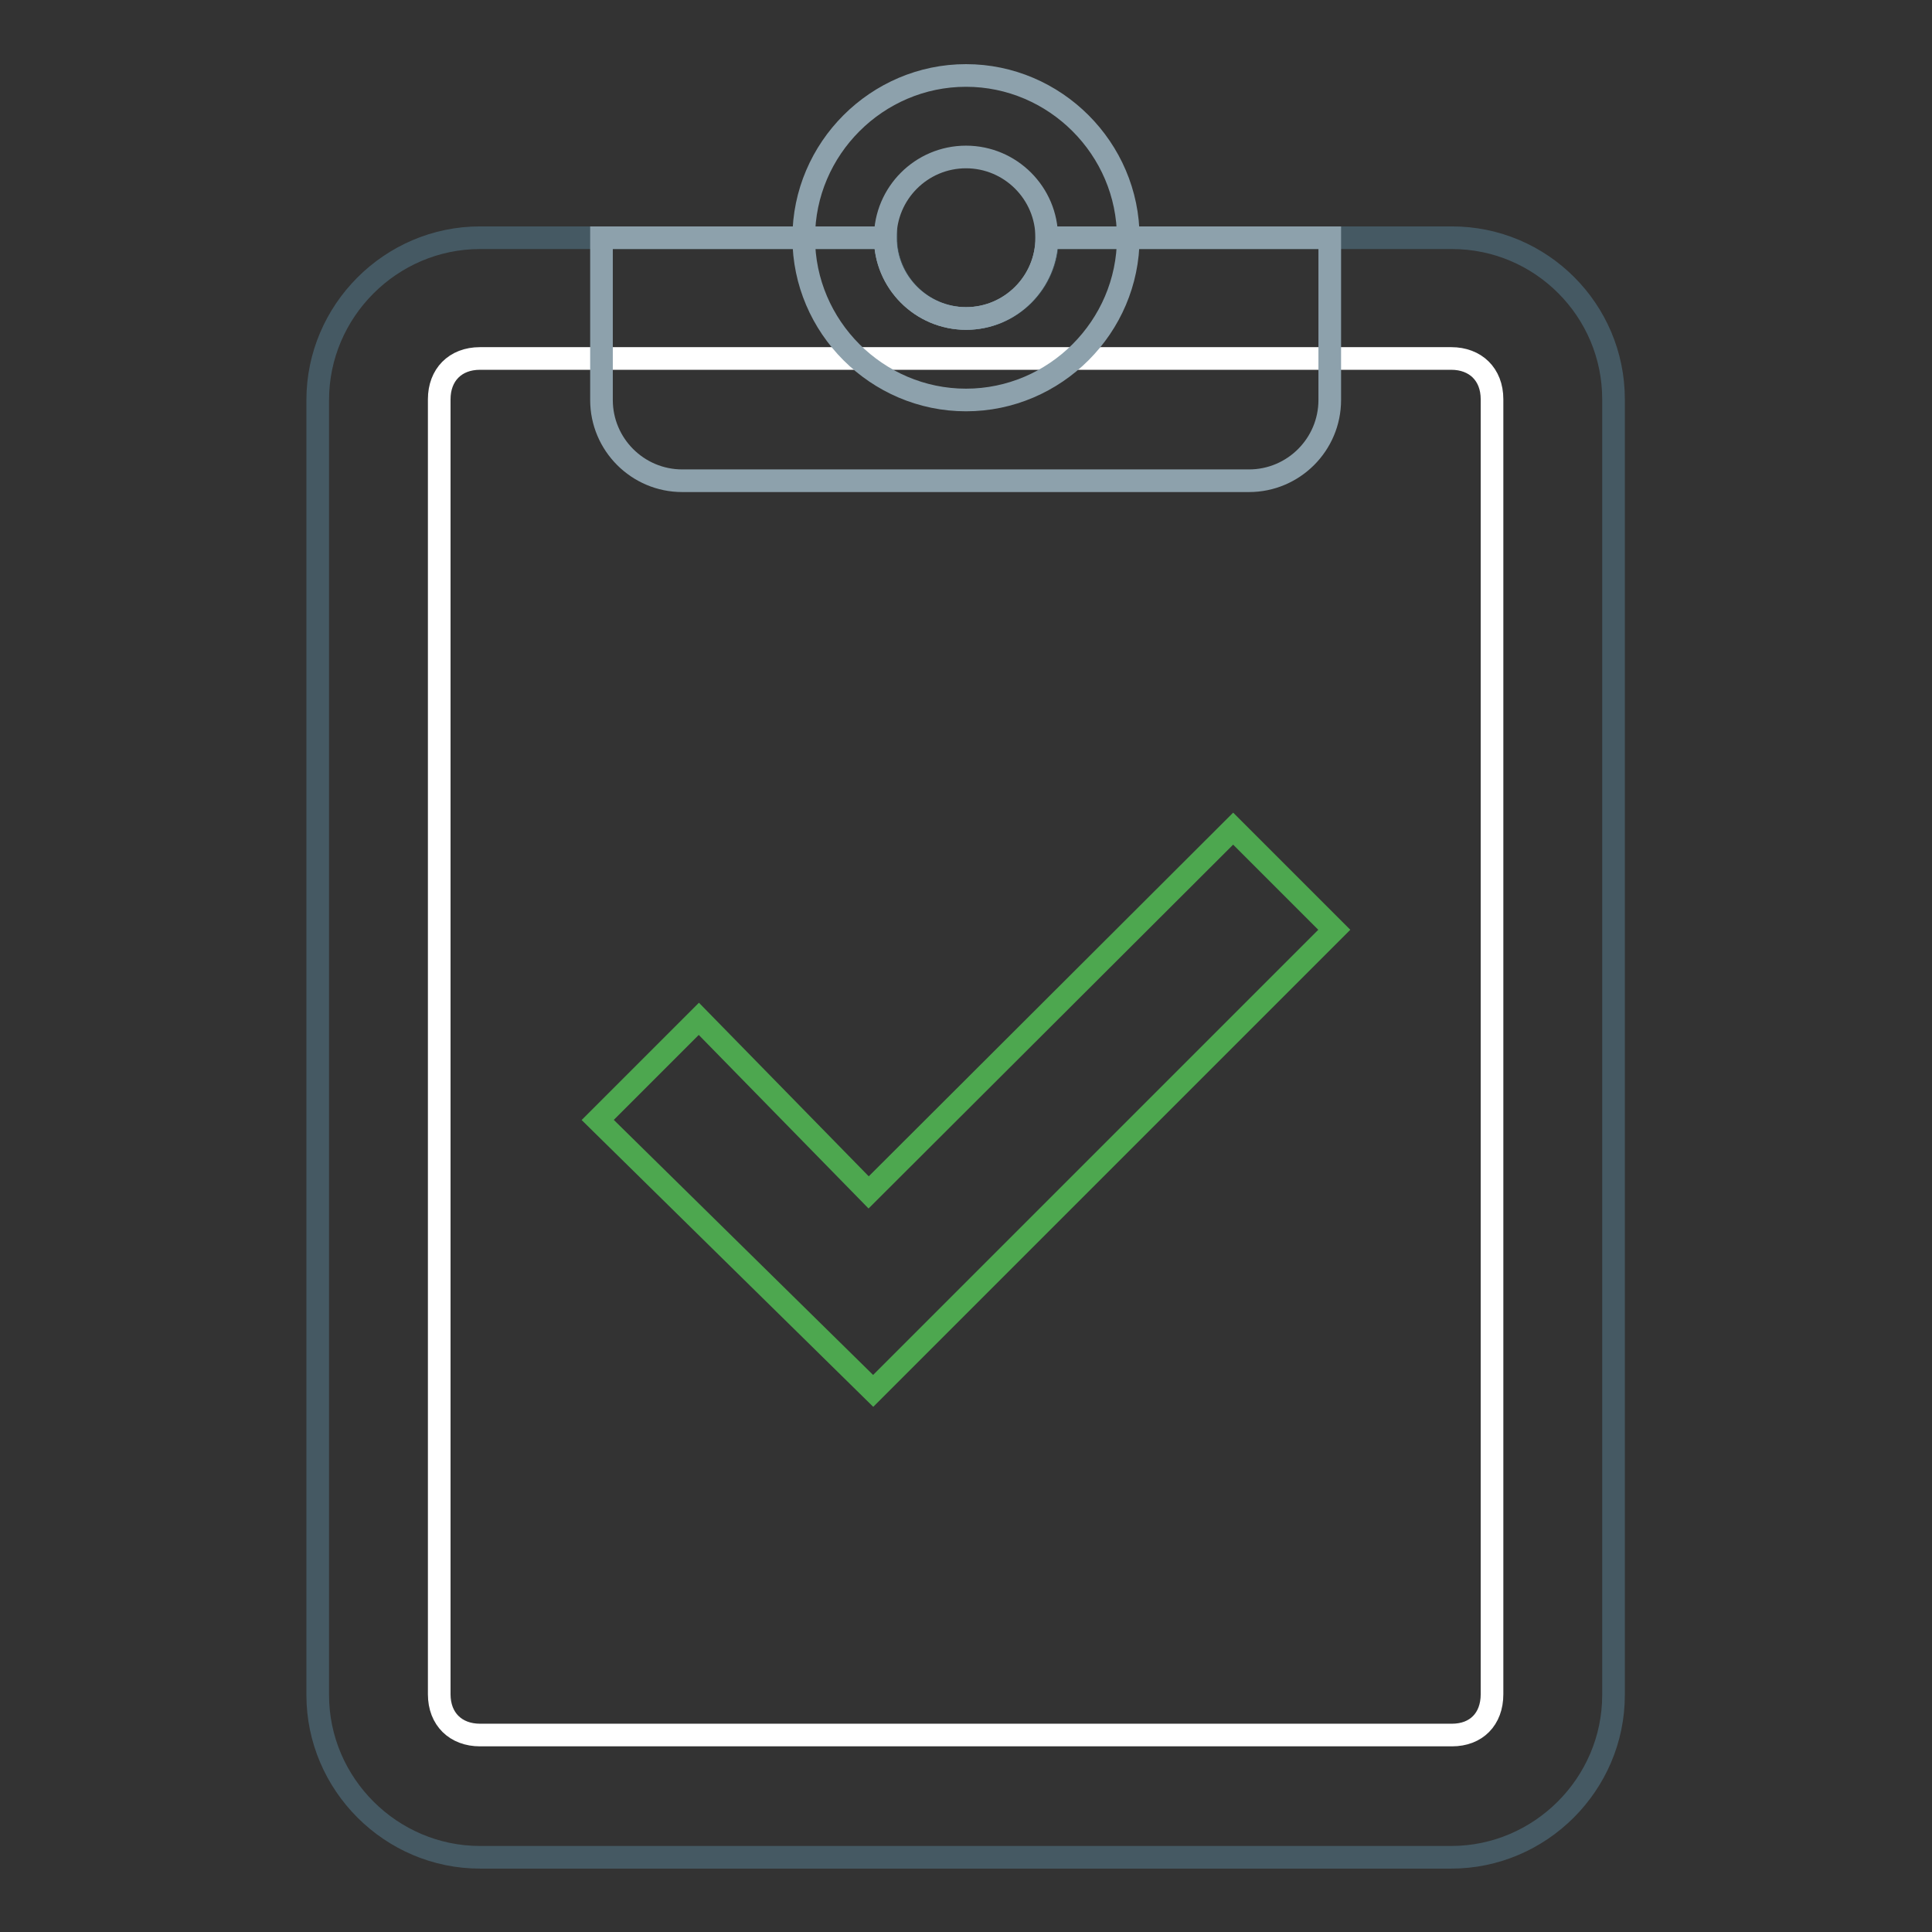 <?xml version="1.0" encoding="utf-8"?>
<!-- Svg Vector Icons : http://www.onlinewebfonts.com/icon -->
<!DOCTYPE svg PUBLIC "-//W3C//DTD SVG 1.1//EN" "http://www.w3.org/Graphics/SVG/1.1/DTD/svg11.dtd">
<svg version="1.1" xmlns="http://www.w3.org/2000/svg" xmlns:xlink="http://www.w3.org/1999/xlink" x="0px" y="0px" viewBox="0 0 256 256" enable-background="new 0 0 256 256" xml:space="preserve">
<rect x="0" y="0" width="256" height="256" fill="#333333" stroke="none"/>
<g> <path stroke-width="3" fill-opacity="0" stroke="#455963"  d="M192.4,31.5h-53.6c0,5.9-4.8,10.7-10.7,10.7s-10.7-4.8-10.7-10.7H63.6c-11.8,0-21.5,9.7-21.5,21.5v171.6 c0,11.8,9.7,21.5,21.5,21.5h128.7c11.8,0,21.5-9.7,21.5-21.5V52.9C213.8,41.1,204.2,31.5,192.4,31.5z"/> <path stroke-width="3" fill-opacity="0" stroke="#ffffff"  d="M192.4,229.9H63.6c-3.2,0-5.4-2.1-5.4-5.4V52.9c0-3.2,2.1-5.4,5.4-5.4h128.7c3.2,0,5.4,2.1,5.4,5.4v171.6 C197.7,227.8,195.6,229.9,192.4,229.9z"/> <path stroke-width="3" fill-opacity="0" stroke="#8da1ac"  d="M138.7,31.5c0,5.9-4.8,10.7-10.7,10.7s-10.7-4.8-10.7-10.7H79.7v21.5c0,5.9,4.8,10.7,10.7,10.7h75.1 c5.9,0,10.7-4.8,10.7-10.7V31.5H138.7z"/> <path stroke-width="3" fill-opacity="0" stroke="#8da1ac"  d="M128,10c-11.8,0-21.5,9.7-21.5,21.5c0,11.8,9.7,21.5,21.5,21.5s21.5-9.7,21.5-21.5 C149.5,19.7,139.8,10,128,10z M128,42.2c-5.9,0-10.7-4.8-10.7-10.7c0-5.9,4.8-10.7,10.7-10.7s10.7,4.8,10.7,10.7 C138.7,37.4,133.9,42.2,128,42.2z"/> <path stroke-width="3" fill-opacity="0" stroke="#4da74f"  d="M163.4,109.8L115.1,158L92.6,135l-13.4,13.4l36.5,35.9l61.1-61.1L163.4,109.8z"/></g>
</svg>